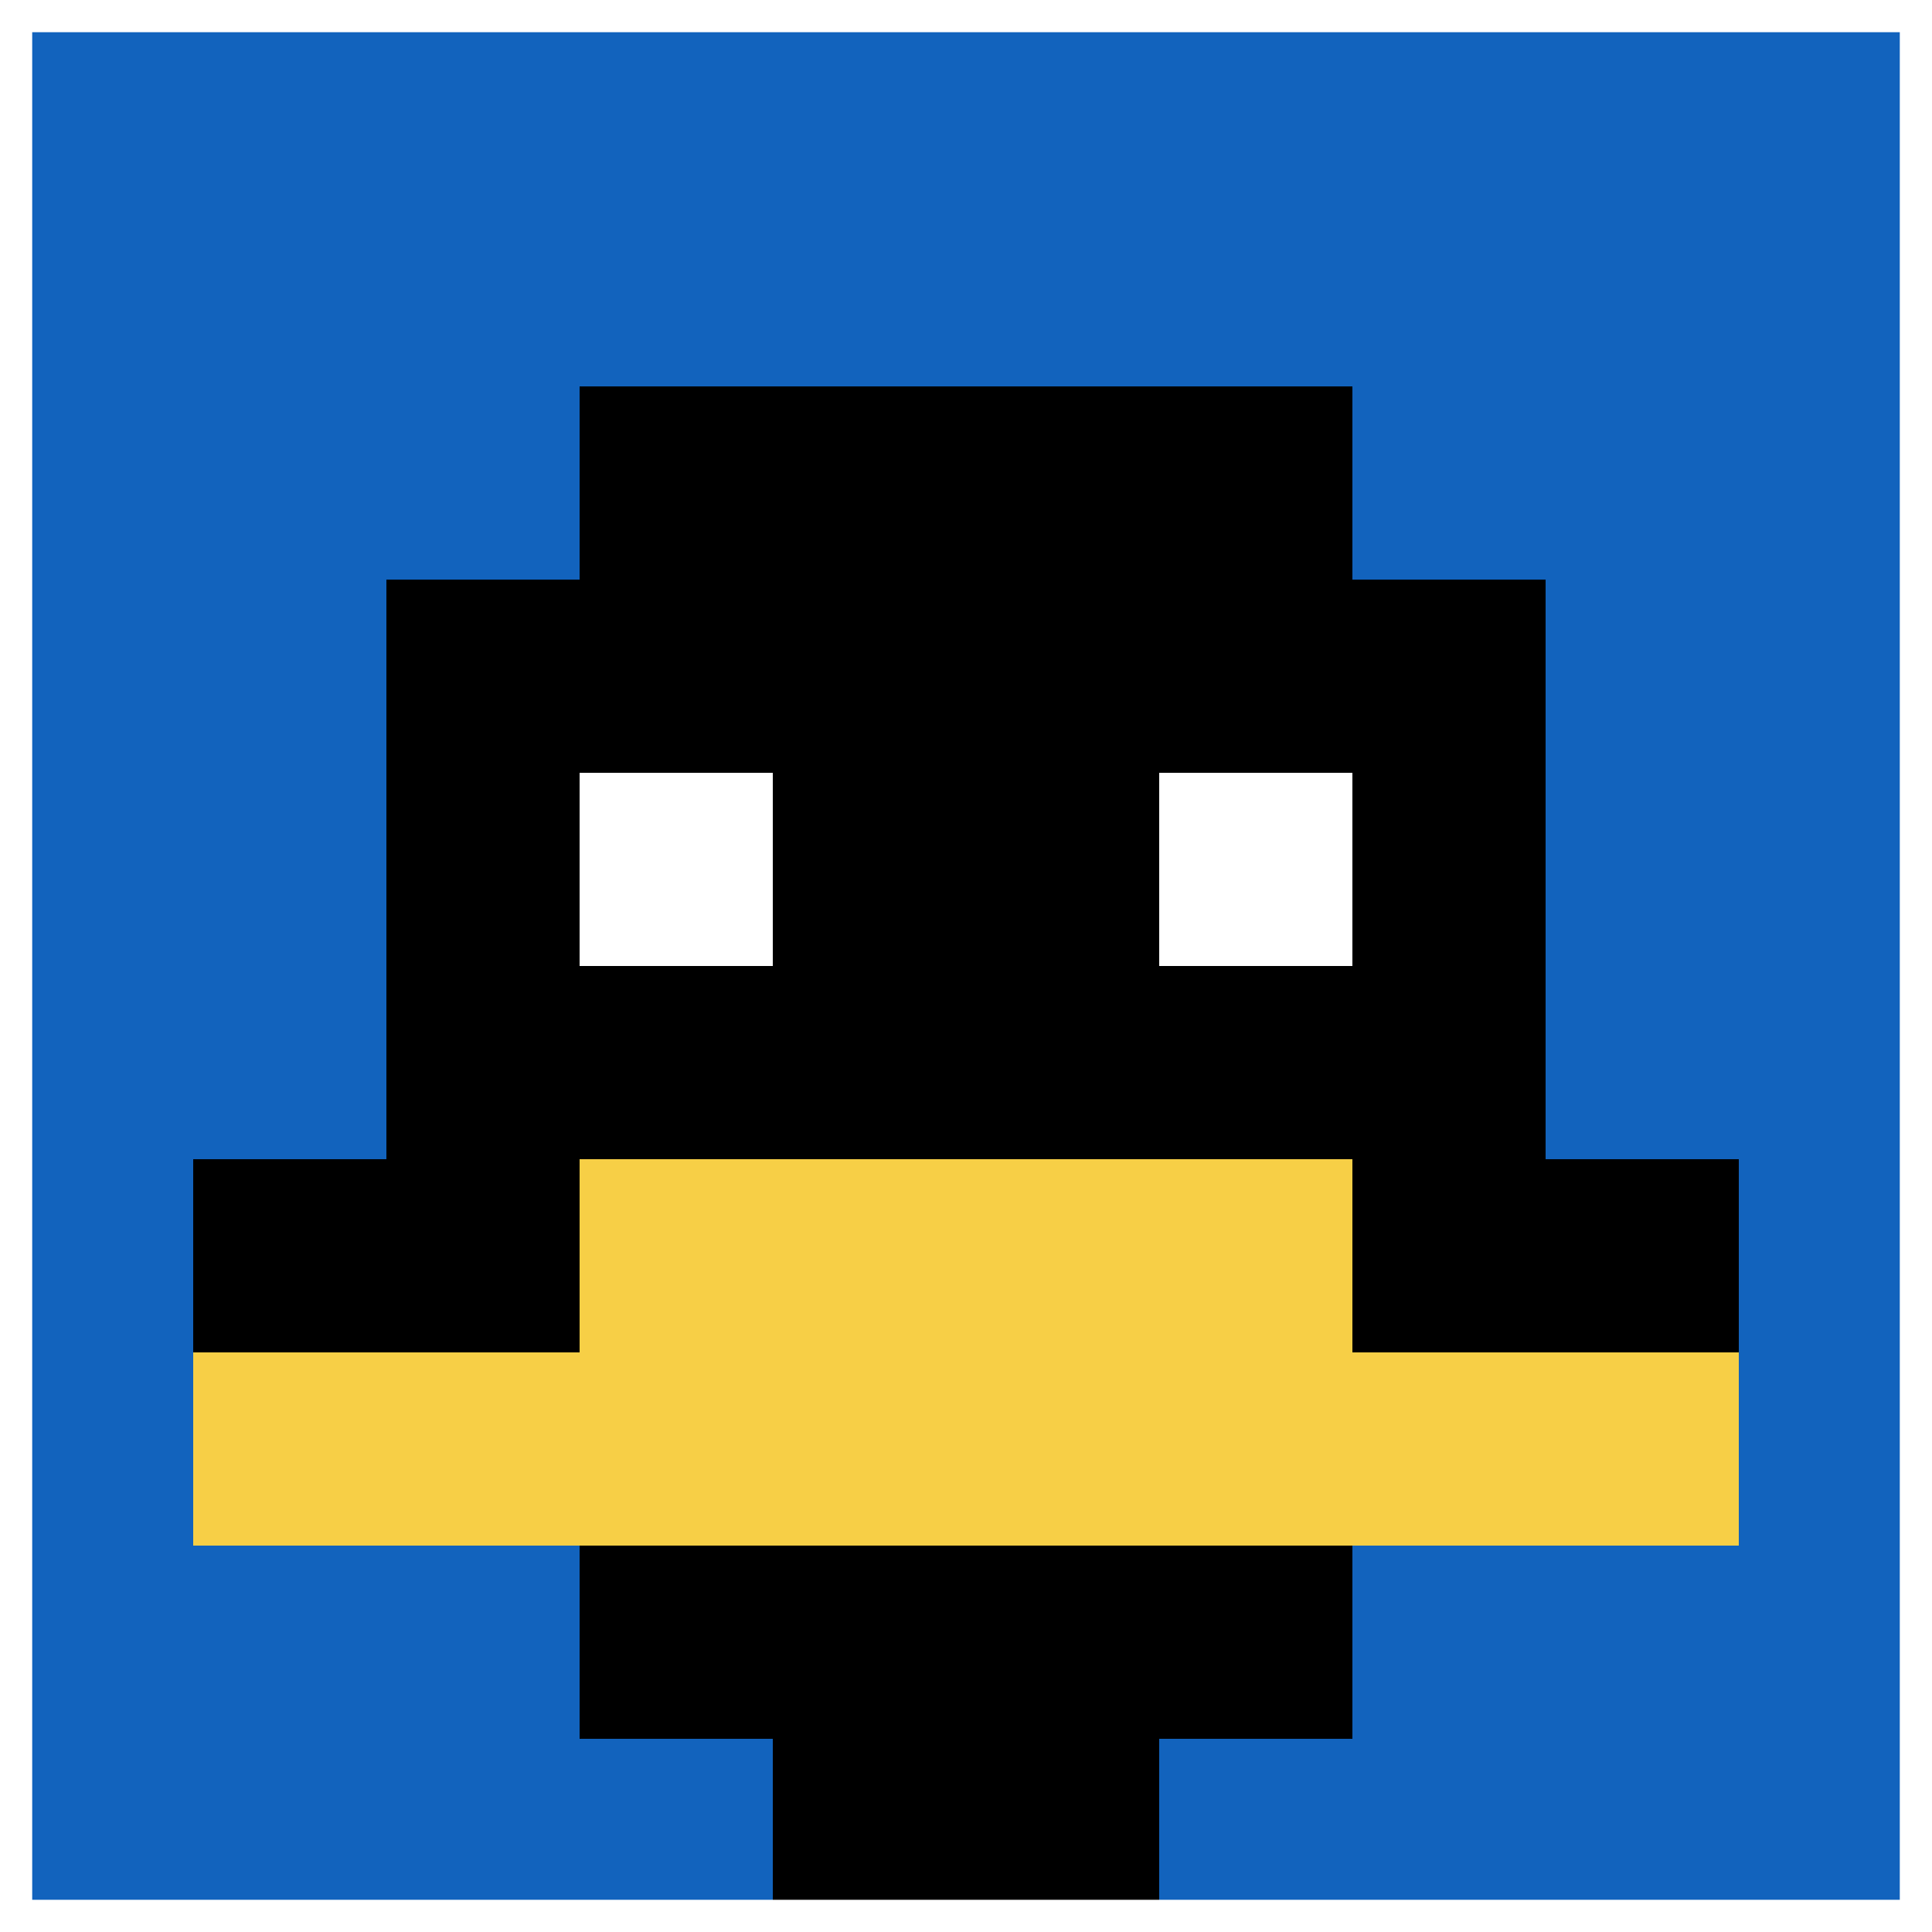 <svg xmlns="http://www.w3.org/2000/svg" version="1.1" width="846" height="846"><title>'goose-pfp-940817' by Dmitri Cherniak</title><desc>seed=940817
backgroundColor=#b66262
padding=40
innerPadding=0
timeout=2100
dimension=1
border=true
Save=function(){return n.handleSave()}
frame=528

Rendered at Wed Oct 04 2023 05:29:54 GMT+0200 (heure d’été d’Europe centrale)
Generated in &lt;1ms
</desc><defs></defs><rect width="100%" height="100%" fill="#b66262"></rect><g><g id="0-0"><rect x="0" y="0" height="846" width="846" fill="#1263BD"></rect><g><rect id="0-0-3-2-4-7" x="253.8" y="169.2" width="338.4" height="592.2" fill="#000000"></rect><rect id="0-0-2-3-6-5" x="169.2" y="253.8" width="507.6" height="423" fill="#000000"></rect><rect id="0-0-4-8-2-2" x="338.4" y="676.8" width="169.2" height="169.2" fill="#000000"></rect><rect id="0-0-1-6-8-1" x="84.6" y="507.6" width="676.8" height="84.6" fill="#000000"></rect><rect id="0-0-1-7-8-1" x="84.6" y="592.2" width="676.8" height="84.6" fill="#F7CF46"></rect><rect id="0-0-3-6-4-2" x="253.8" y="507.6" width="338.4" height="169.2" fill="#F7CF46"></rect><rect id="0-0-3-4-1-1" x="253.8" y="338.4" width="84.6" height="84.6" fill="#ffffff"></rect><rect id="0-0-6-4-1-1" x="507.6" y="338.4" width="84.6" height="84.6" fill="#ffffff"></rect></g><rect x="0" y="0" stroke="white" stroke-width="28.2" height="846" width="846" fill="none"></rect></g></g></svg>